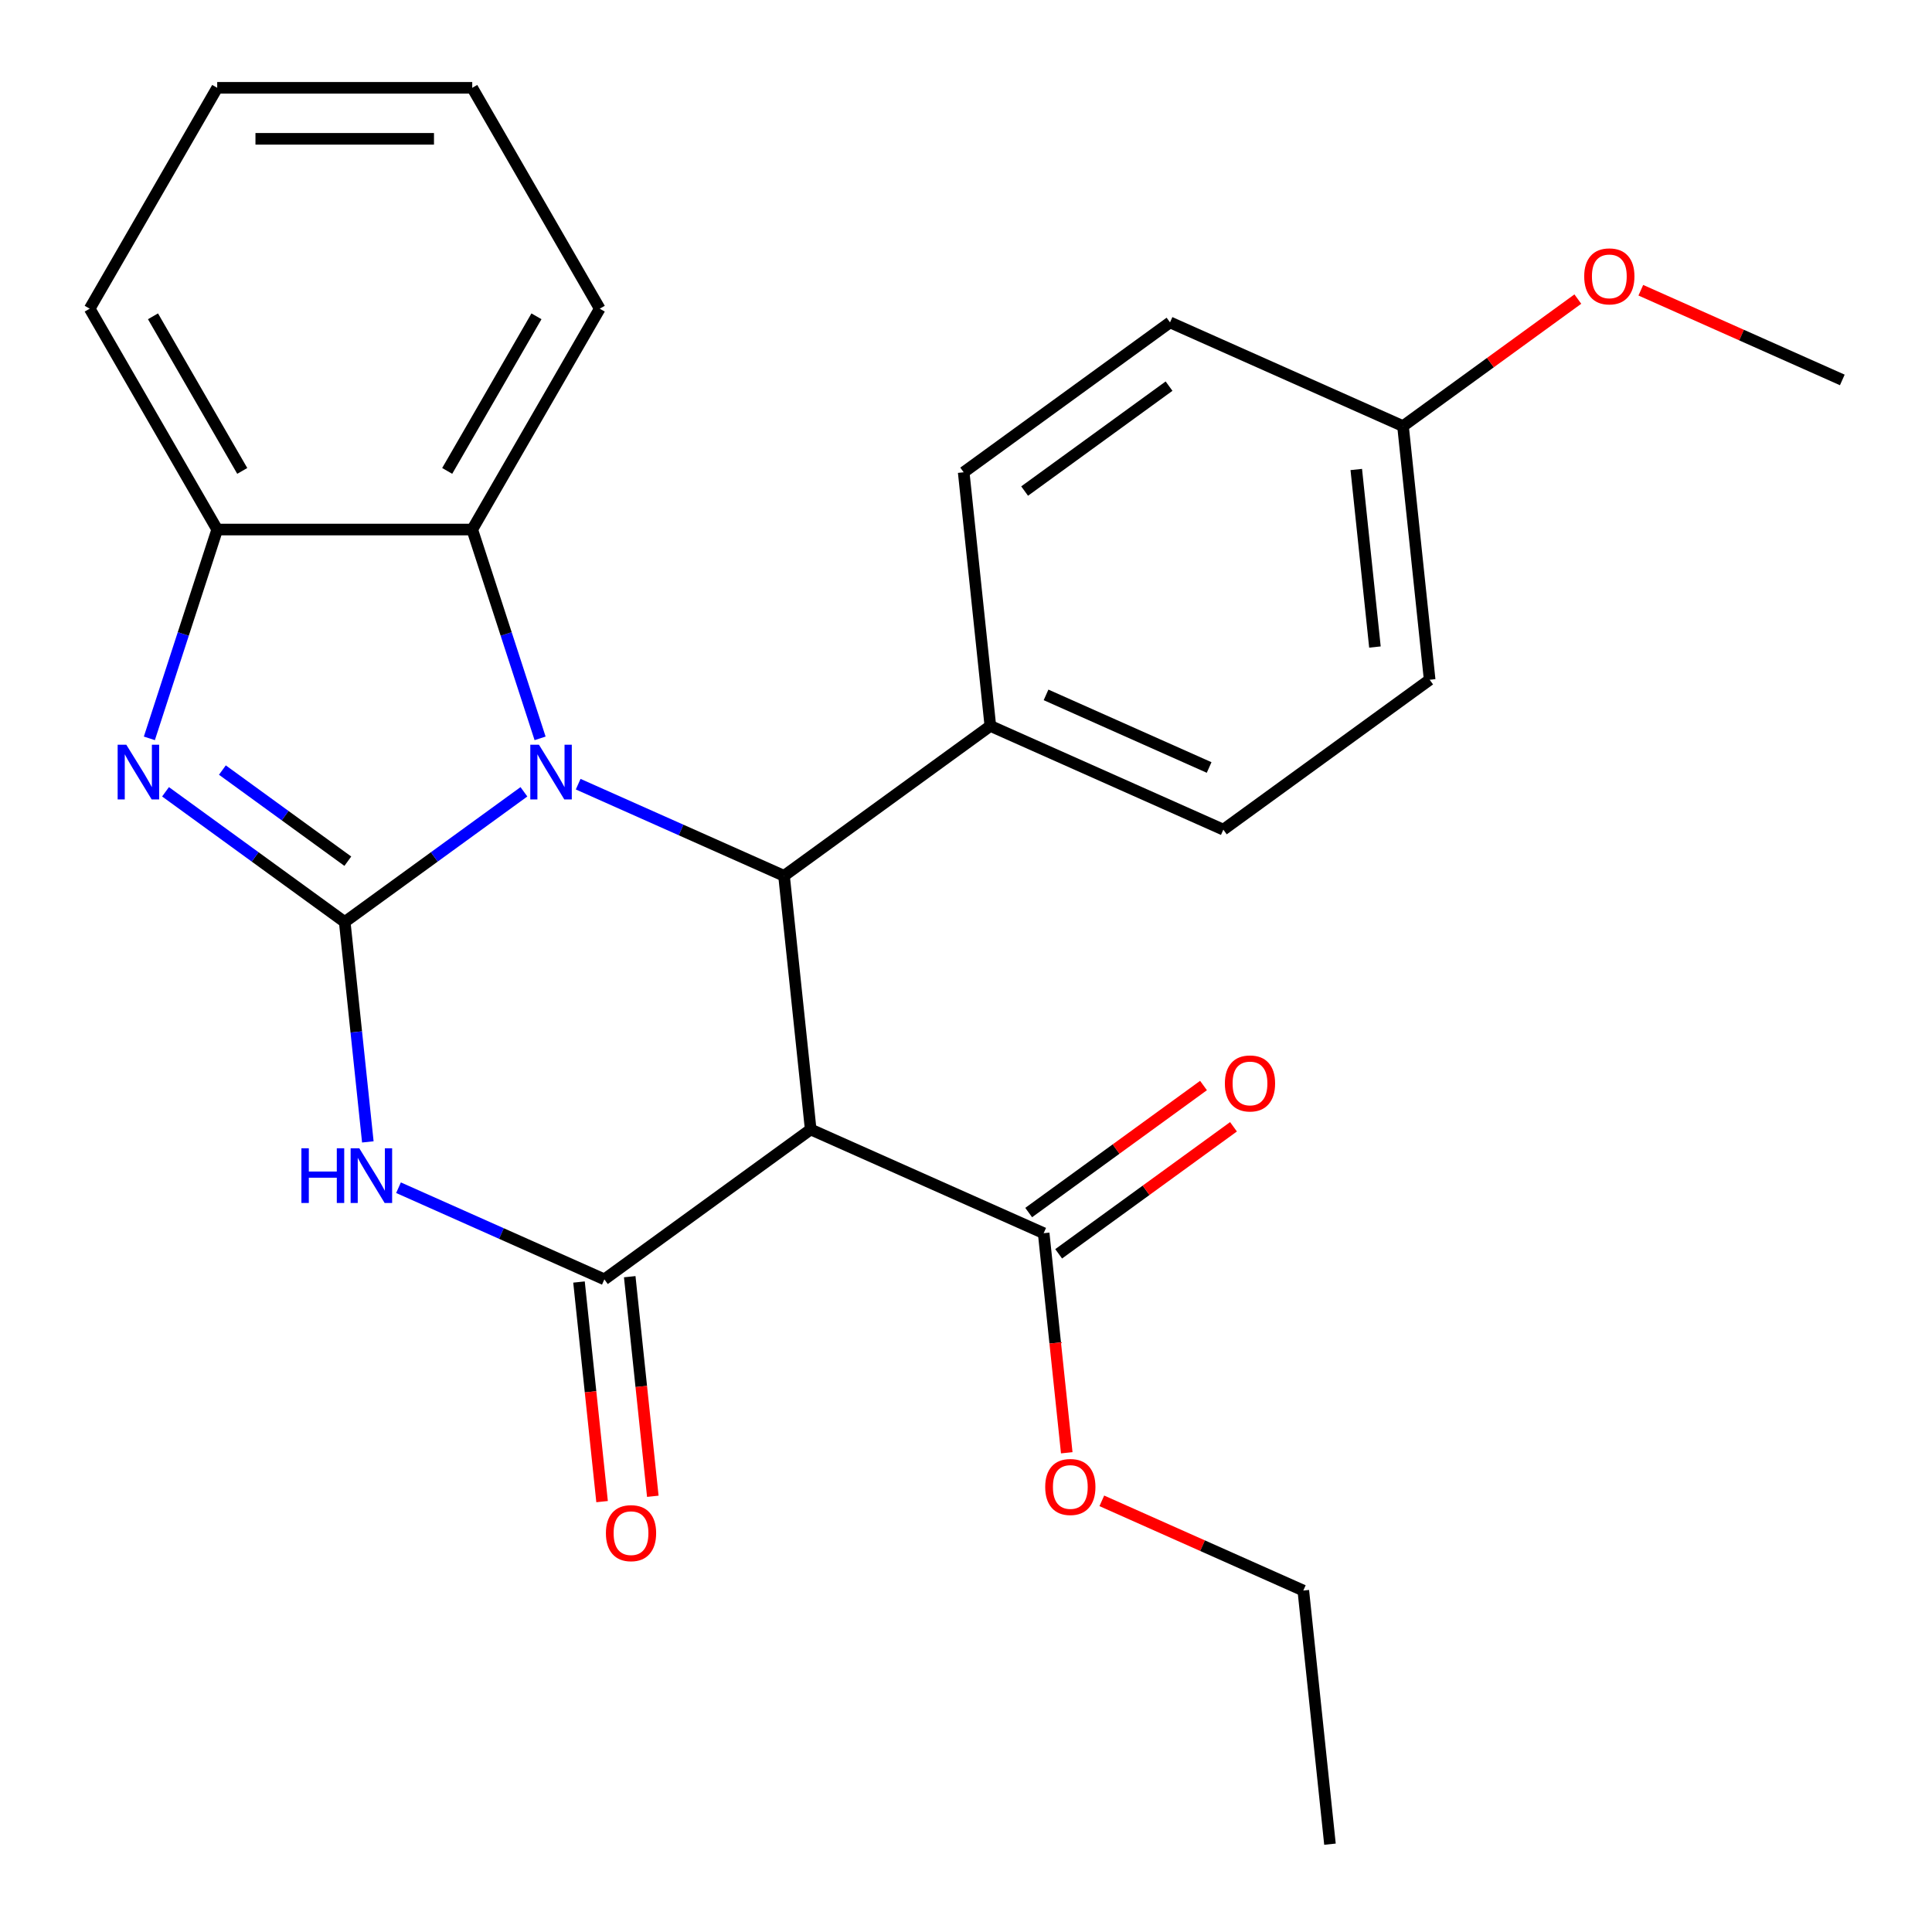 <?xml version='1.0' encoding='iso-8859-1'?>
<svg version='1.1' baseProfile='full'
              xmlns='http://www.w3.org/2000/svg'
                      xmlns:rdkit='http://www.rdkit.org/xml'
                      xmlns:xlink='http://www.w3.org/1999/xlink'
                  xml:space='preserve'
width='1000px' height='1000px' viewBox='0 0 1000 1000'>
<!-- END OF HEADER -->
<rect style='opacity:1.0;fill:#FFFFFF;stroke:none' width='1000' height='1000' x='0' y='0'> </rect>
<path class='bond-0' d='M 178.428,477.223 L 224.805,443.529' style='fill:none;fill-rule:evenodd;stroke:#000000;stroke-width:6px;stroke-linecap:butt;stroke-linejoin:miter;stroke-opacity:1' />
<path class='bond-0' d='M 224.805,443.529 L 271.181,409.834' style='fill:none;fill-rule:evenodd;stroke:#0000FF;stroke-width:6px;stroke-linecap:butt;stroke-linejoin:miter;stroke-opacity:1' />
<path class='bond-1' d='M 178.428,477.223 L 184.41,534.133' style='fill:none;fill-rule:evenodd;stroke:#000000;stroke-width:6px;stroke-linecap:butt;stroke-linejoin:miter;stroke-opacity:1' />
<path class='bond-1' d='M 184.41,534.133 L 190.391,591.043' style='fill:none;fill-rule:evenodd;stroke:#0000FF;stroke-width:6px;stroke-linecap:butt;stroke-linejoin:miter;stroke-opacity:1' />
<path class='bond-3' d='M 178.428,477.223 L 132.052,443.529' style='fill:none;fill-rule:evenodd;stroke:#000000;stroke-width:6px;stroke-linecap:butt;stroke-linejoin:miter;stroke-opacity:1' />
<path class='bond-3' d='M 132.052,443.529 L 85.676,409.834' style='fill:none;fill-rule:evenodd;stroke:#0000FF;stroke-width:6px;stroke-linecap:butt;stroke-linejoin:miter;stroke-opacity:1' />
<path class='bond-3' d='M 180.033,445.756 L 147.57,422.17' style='fill:none;fill-rule:evenodd;stroke:#000000;stroke-width:6px;stroke-linecap:butt;stroke-linejoin:miter;stroke-opacity:1' />
<path class='bond-3' d='M 147.57,422.17 L 115.107,398.584' style='fill:none;fill-rule:evenodd;stroke:#0000FF;stroke-width:6px;stroke-linecap:butt;stroke-linejoin:miter;stroke-opacity:1' />
<path class='bond-5' d='M 299.261,405.884 L 352.537,429.604' style='fill:none;fill-rule:evenodd;stroke:#0000FF;stroke-width:6px;stroke-linecap:butt;stroke-linejoin:miter;stroke-opacity:1' />
<path class='bond-5' d='M 352.537,429.604 L 405.812,453.324' style='fill:none;fill-rule:evenodd;stroke:#000000;stroke-width:6px;stroke-linecap:butt;stroke-linejoin:miter;stroke-opacity:1' />
<path class='bond-6' d='M 279.548,382.173 L 261.989,328.132' style='fill:none;fill-rule:evenodd;stroke:#0000FF;stroke-width:6px;stroke-linecap:butt;stroke-linejoin:miter;stroke-opacity:1' />
<path class='bond-6' d='M 261.989,328.132 L 244.43,274.091' style='fill:none;fill-rule:evenodd;stroke:#000000;stroke-width:6px;stroke-linecap:butt;stroke-linejoin:miter;stroke-opacity:1' />
<path class='bond-2' d='M 206.267,614.754 L 259.542,638.474' style='fill:none;fill-rule:evenodd;stroke:#0000FF;stroke-width:6px;stroke-linecap:butt;stroke-linejoin:miter;stroke-opacity:1' />
<path class='bond-2' d='M 259.542,638.474 L 312.818,662.194' style='fill:none;fill-rule:evenodd;stroke:#000000;stroke-width:6px;stroke-linecap:butt;stroke-linejoin:miter;stroke-opacity:1' />
<path class='bond-4' d='M 312.818,662.194 L 419.61,584.604' style='fill:none;fill-rule:evenodd;stroke:#000000;stroke-width:6px;stroke-linecap:butt;stroke-linejoin:miter;stroke-opacity:1' />
<path class='bond-10' d='M 299.69,663.573 L 305.663,720.403' style='fill:none;fill-rule:evenodd;stroke:#000000;stroke-width:6px;stroke-linecap:butt;stroke-linejoin:miter;stroke-opacity:1' />
<path class='bond-10' d='M 305.663,720.403 L 311.636,777.234' style='fill:none;fill-rule:evenodd;stroke:#FF0000;stroke-width:6px;stroke-linecap:butt;stroke-linejoin:miter;stroke-opacity:1' />
<path class='bond-10' d='M 325.946,660.814 L 331.919,717.644' style='fill:none;fill-rule:evenodd;stroke:#000000;stroke-width:6px;stroke-linecap:butt;stroke-linejoin:miter;stroke-opacity:1' />
<path class='bond-10' d='M 331.919,717.644 L 337.892,774.474' style='fill:none;fill-rule:evenodd;stroke:#FF0000;stroke-width:6px;stroke-linecap:butt;stroke-linejoin:miter;stroke-opacity:1' />
<path class='bond-7' d='M 77.309,382.173 L 94.868,328.132' style='fill:none;fill-rule:evenodd;stroke:#0000FF;stroke-width:6px;stroke-linecap:butt;stroke-linejoin:miter;stroke-opacity:1' />
<path class='bond-7' d='M 94.868,328.132 L 112.427,274.091' style='fill:none;fill-rule:evenodd;stroke:#000000;stroke-width:6px;stroke-linecap:butt;stroke-linejoin:miter;stroke-opacity:1' />
<path class='bond-8' d='M 419.61,584.604 L 540.201,638.295' style='fill:none;fill-rule:evenodd;stroke:#000000;stroke-width:6px;stroke-linecap:butt;stroke-linejoin:miter;stroke-opacity:1' />
<path class='bond-27' d='M 419.61,584.604 L 405.812,453.324' style='fill:none;fill-rule:evenodd;stroke:#000000;stroke-width:6px;stroke-linecap:butt;stroke-linejoin:miter;stroke-opacity:1' />
<path class='bond-9' d='M 405.812,453.324 L 512.605,375.734' style='fill:none;fill-rule:evenodd;stroke:#000000;stroke-width:6px;stroke-linecap:butt;stroke-linejoin:miter;stroke-opacity:1' />
<path class='bond-18' d='M 244.43,274.091 L 310.432,159.773' style='fill:none;fill-rule:evenodd;stroke:#000000;stroke-width:6px;stroke-linecap:butt;stroke-linejoin:miter;stroke-opacity:1' />
<path class='bond-18' d='M 231.467,243.743 L 277.668,163.72' style='fill:none;fill-rule:evenodd;stroke:#000000;stroke-width:6px;stroke-linecap:butt;stroke-linejoin:miter;stroke-opacity:1' />
<path class='bond-26' d='M 244.43,274.091 L 112.427,274.091' style='fill:none;fill-rule:evenodd;stroke:#000000;stroke-width:6px;stroke-linecap:butt;stroke-linejoin:miter;stroke-opacity:1' />
<path class='bond-20' d='M 112.427,274.091 L 46.425,159.773' style='fill:none;fill-rule:evenodd;stroke:#000000;stroke-width:6px;stroke-linecap:butt;stroke-linejoin:miter;stroke-opacity:1' />
<path class='bond-20' d='M 125.39,243.743 L 79.189,163.72' style='fill:none;fill-rule:evenodd;stroke:#000000;stroke-width:6px;stroke-linecap:butt;stroke-linejoin:miter;stroke-opacity:1' />
<path class='bond-11' d='M 547.96,648.974 L 593.207,616.101' style='fill:none;fill-rule:evenodd;stroke:#000000;stroke-width:6px;stroke-linecap:butt;stroke-linejoin:miter;stroke-opacity:1' />
<path class='bond-11' d='M 593.207,616.101 L 638.453,583.227' style='fill:none;fill-rule:evenodd;stroke:#FF0000;stroke-width:6px;stroke-linecap:butt;stroke-linejoin:miter;stroke-opacity:1' />
<path class='bond-11' d='M 532.442,627.615 L 577.689,594.742' style='fill:none;fill-rule:evenodd;stroke:#000000;stroke-width:6px;stroke-linecap:butt;stroke-linejoin:miter;stroke-opacity:1' />
<path class='bond-11' d='M 577.689,594.742 L 622.935,561.869' style='fill:none;fill-rule:evenodd;stroke:#FF0000;stroke-width:6px;stroke-linecap:butt;stroke-linejoin:miter;stroke-opacity:1' />
<path class='bond-14' d='M 540.201,638.295 L 546.174,695.125' style='fill:none;fill-rule:evenodd;stroke:#000000;stroke-width:6px;stroke-linecap:butt;stroke-linejoin:miter;stroke-opacity:1' />
<path class='bond-14' d='M 546.174,695.125 L 552.148,751.955' style='fill:none;fill-rule:evenodd;stroke:#FF0000;stroke-width:6px;stroke-linecap:butt;stroke-linejoin:miter;stroke-opacity:1' />
<path class='bond-12' d='M 512.605,375.734 L 633.196,429.425' style='fill:none;fill-rule:evenodd;stroke:#000000;stroke-width:6px;stroke-linecap:butt;stroke-linejoin:miter;stroke-opacity:1' />
<path class='bond-12' d='M 541.432,359.67 L 625.846,397.253' style='fill:none;fill-rule:evenodd;stroke:#000000;stroke-width:6px;stroke-linecap:butt;stroke-linejoin:miter;stroke-opacity:1' />
<path class='bond-13' d='M 512.605,375.734 L 498.807,244.454' style='fill:none;fill-rule:evenodd;stroke:#000000;stroke-width:6px;stroke-linecap:butt;stroke-linejoin:miter;stroke-opacity:1' />
<path class='bond-17' d='M 633.196,429.425 L 739.989,351.835' style='fill:none;fill-rule:evenodd;stroke:#000000;stroke-width:6px;stroke-linecap:butt;stroke-linejoin:miter;stroke-opacity:1' />
<path class='bond-16' d='M 498.807,244.454 L 605.6,166.865' style='fill:none;fill-rule:evenodd;stroke:#000000;stroke-width:6px;stroke-linecap:butt;stroke-linejoin:miter;stroke-opacity:1' />
<path class='bond-16' d='M 530.344,254.174 L 605.099,199.862' style='fill:none;fill-rule:evenodd;stroke:#000000;stroke-width:6px;stroke-linecap:butt;stroke-linejoin:miter;stroke-opacity:1' />
<path class='bond-21' d='M 570.3,776.832 L 622.445,800.049' style='fill:none;fill-rule:evenodd;stroke:#FF0000;stroke-width:6px;stroke-linecap:butt;stroke-linejoin:miter;stroke-opacity:1' />
<path class='bond-21' d='M 622.445,800.049 L 674.59,823.265' style='fill:none;fill-rule:evenodd;stroke:#000000;stroke-width:6px;stroke-linecap:butt;stroke-linejoin:miter;stroke-opacity:1' />
<path class='bond-15' d='M 726.191,220.555 L 605.6,166.865' style='fill:none;fill-rule:evenodd;stroke:#000000;stroke-width:6px;stroke-linecap:butt;stroke-linejoin:miter;stroke-opacity:1' />
<path class='bond-19' d='M 726.191,220.555 L 771.437,187.682' style='fill:none;fill-rule:evenodd;stroke:#000000;stroke-width:6px;stroke-linecap:butt;stroke-linejoin:miter;stroke-opacity:1' />
<path class='bond-19' d='M 771.437,187.682 L 816.684,154.808' style='fill:none;fill-rule:evenodd;stroke:#FF0000;stroke-width:6px;stroke-linecap:butt;stroke-linejoin:miter;stroke-opacity:1' />
<path class='bond-29' d='M 726.191,220.555 L 739.989,351.835' style='fill:none;fill-rule:evenodd;stroke:#000000;stroke-width:6px;stroke-linecap:butt;stroke-linejoin:miter;stroke-opacity:1' />
<path class='bond-29' d='M 702.005,243.007 L 711.663,334.903' style='fill:none;fill-rule:evenodd;stroke:#000000;stroke-width:6px;stroke-linecap:butt;stroke-linejoin:miter;stroke-opacity:1' />
<path class='bond-23' d='M 310.432,159.773 L 244.43,45.455' style='fill:none;fill-rule:evenodd;stroke:#000000;stroke-width:6px;stroke-linecap:butt;stroke-linejoin:miter;stroke-opacity:1' />
<path class='bond-22' d='M 849.284,150.223 L 901.429,173.44' style='fill:none;fill-rule:evenodd;stroke:#FF0000;stroke-width:6px;stroke-linecap:butt;stroke-linejoin:miter;stroke-opacity:1' />
<path class='bond-22' d='M 901.429,173.44 L 953.575,196.656' style='fill:none;fill-rule:evenodd;stroke:#000000;stroke-width:6px;stroke-linecap:butt;stroke-linejoin:miter;stroke-opacity:1' />
<path class='bond-24' d='M 46.425,159.773 L 112.427,45.455' style='fill:none;fill-rule:evenodd;stroke:#000000;stroke-width:6px;stroke-linecap:butt;stroke-linejoin:miter;stroke-opacity:1' />
<path class='bond-25' d='M 674.59,823.265 L 688.389,954.545' style='fill:none;fill-rule:evenodd;stroke:#000000;stroke-width:6px;stroke-linecap:butt;stroke-linejoin:miter;stroke-opacity:1' />
<path class='bond-28' d='M 244.43,45.455 L 112.427,45.455' style='fill:none;fill-rule:evenodd;stroke:#000000;stroke-width:6px;stroke-linecap:butt;stroke-linejoin:miter;stroke-opacity:1' />
<path class='bond-28' d='M 224.63,71.855 L 132.227,71.855' style='fill:none;fill-rule:evenodd;stroke:#000000;stroke-width:6px;stroke-linecap:butt;stroke-linejoin:miter;stroke-opacity:1' />
<path  class='atom-1' d='M 278.961 385.473
L 288.241 400.473
Q 289.161 401.953, 290.641 404.633
Q 292.121 407.313, 292.201 407.473
L 292.201 385.473
L 295.961 385.473
L 295.961 413.793
L 292.081 413.793
L 282.121 397.393
Q 280.961 395.473, 279.721 393.273
Q 278.521 391.073, 278.161 390.393
L 278.161 413.793
L 274.481 413.793
L 274.481 385.473
L 278.961 385.473
' fill='#0000FF'/>
<path  class='atom-2' d='M 156.007 594.343
L 159.847 594.343
L 159.847 606.383
L 174.327 606.383
L 174.327 594.343
L 178.167 594.343
L 178.167 622.663
L 174.327 622.663
L 174.327 609.583
L 159.847 609.583
L 159.847 622.663
L 156.007 622.663
L 156.007 594.343
' fill='#0000FF'/>
<path  class='atom-2' d='M 185.967 594.343
L 195.247 609.343
Q 196.167 610.823, 197.647 613.503
Q 199.127 616.183, 199.207 616.343
L 199.207 594.343
L 202.967 594.343
L 202.967 622.663
L 199.087 622.663
L 189.127 606.263
Q 187.967 604.343, 186.727 602.143
Q 185.527 599.943, 185.167 599.263
L 185.167 622.663
L 181.487 622.663
L 181.487 594.343
L 185.967 594.343
' fill='#0000FF'/>
<path  class='atom-4' d='M 65.376 385.473
L 74.656 400.473
Q 75.576 401.953, 77.056 404.633
Q 78.536 407.313, 78.616 407.473
L 78.616 385.473
L 82.376 385.473
L 82.376 413.793
L 78.496 413.793
L 68.536 397.393
Q 67.376 395.473, 66.136 393.273
Q 64.936 391.073, 64.576 390.393
L 64.576 413.793
L 60.896 413.793
L 60.896 385.473
L 65.376 385.473
' fill='#0000FF'/>
<path  class='atom-11' d='M 313.616 793.554
Q 313.616 786.754, 316.976 782.954
Q 320.336 779.154, 326.616 779.154
Q 332.896 779.154, 336.256 782.954
Q 339.616 786.754, 339.616 793.554
Q 339.616 800.434, 336.216 804.354
Q 332.816 808.234, 326.616 808.234
Q 320.376 808.234, 316.976 804.354
Q 313.616 800.474, 313.616 793.554
M 326.616 805.034
Q 330.936 805.034, 333.256 802.154
Q 335.616 799.234, 335.616 793.554
Q 335.616 787.994, 333.256 785.194
Q 330.936 782.354, 326.616 782.354
Q 322.296 782.354, 319.936 785.154
Q 317.616 787.954, 317.616 793.554
Q 317.616 799.274, 319.936 802.154
Q 322.296 805.034, 326.616 805.034
' fill='#FF0000'/>
<path  class='atom-12' d='M 633.994 560.785
Q 633.994 553.985, 637.354 550.185
Q 640.714 546.385, 646.994 546.385
Q 653.274 546.385, 656.634 550.185
Q 659.994 553.985, 659.994 560.785
Q 659.994 567.665, 656.594 571.585
Q 653.194 575.465, 646.994 575.465
Q 640.754 575.465, 637.354 571.585
Q 633.994 567.705, 633.994 560.785
M 646.994 572.265
Q 651.314 572.265, 653.634 569.385
Q 655.994 566.465, 655.994 560.785
Q 655.994 555.225, 653.634 552.425
Q 651.314 549.585, 646.994 549.585
Q 642.674 549.585, 640.314 552.385
Q 637.994 555.185, 637.994 560.785
Q 637.994 566.505, 640.314 569.385
Q 642.674 572.265, 646.994 572.265
' fill='#FF0000'/>
<path  class='atom-15' d='M 540.999 769.655
Q 540.999 762.855, 544.359 759.055
Q 547.719 755.255, 553.999 755.255
Q 560.279 755.255, 563.639 759.055
Q 566.999 762.855, 566.999 769.655
Q 566.999 776.535, 563.599 780.455
Q 560.199 784.335, 553.999 784.335
Q 547.759 784.335, 544.359 780.455
Q 540.999 776.575, 540.999 769.655
M 553.999 781.135
Q 558.319 781.135, 560.639 778.255
Q 562.999 775.335, 562.999 769.655
Q 562.999 764.095, 560.639 761.295
Q 558.319 758.455, 553.999 758.455
Q 549.679 758.455, 547.319 761.255
Q 544.999 764.055, 544.999 769.655
Q 544.999 775.375, 547.319 778.255
Q 549.679 781.135, 553.999 781.135
' fill='#FF0000'/>
<path  class='atom-20' d='M 819.984 143.046
Q 819.984 136.246, 823.344 132.446
Q 826.704 128.646, 832.984 128.646
Q 839.264 128.646, 842.624 132.446
Q 845.984 136.246, 845.984 143.046
Q 845.984 149.926, 842.584 153.846
Q 839.184 157.726, 832.984 157.726
Q 826.744 157.726, 823.344 153.846
Q 819.984 149.966, 819.984 143.046
M 832.984 154.526
Q 837.304 154.526, 839.624 151.646
Q 841.984 148.726, 841.984 143.046
Q 841.984 137.486, 839.624 134.686
Q 837.304 131.846, 832.984 131.846
Q 828.664 131.846, 826.304 134.646
Q 823.984 137.446, 823.984 143.046
Q 823.984 148.766, 826.304 151.646
Q 828.664 154.526, 832.984 154.526
' fill='#FF0000'/>
</svg>
